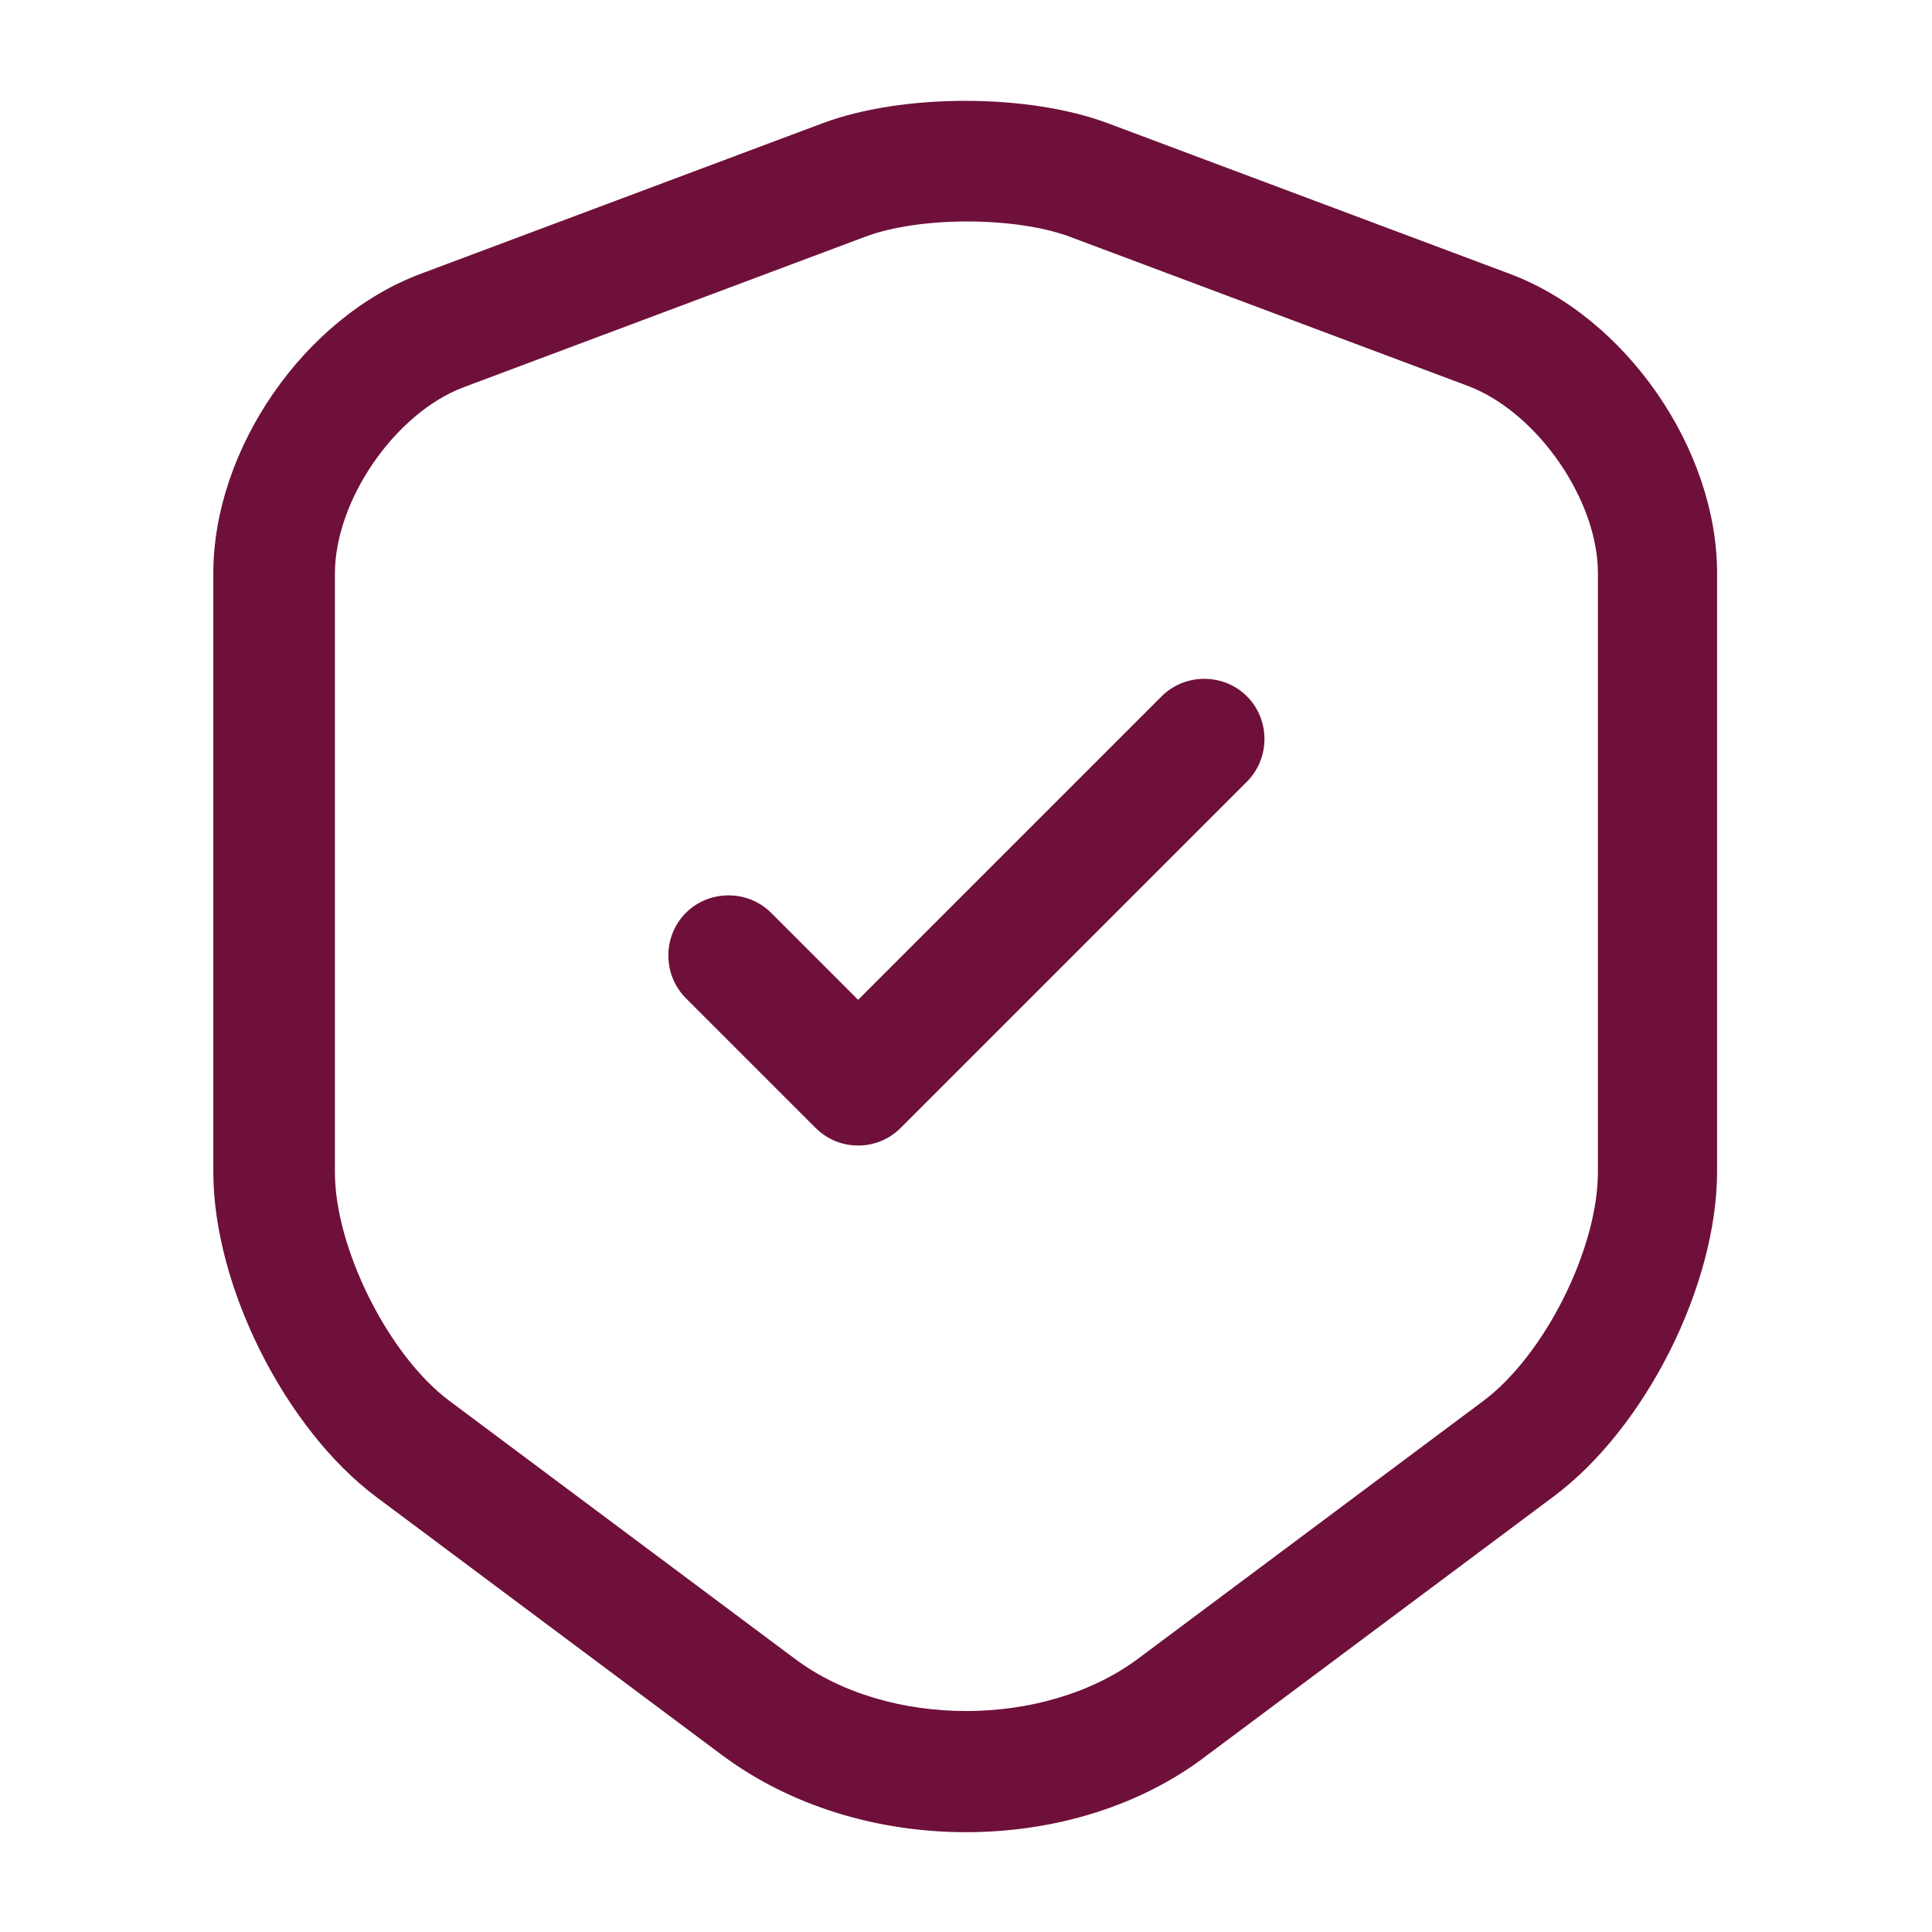 <?xml version="1.0" encoding="UTF-8"?>
<svg xmlns="http://www.w3.org/2000/svg" width="50" height="50" viewBox="0 0 50 50" fill="none">
  <path d="M25 47.417C22.729 47.417 20.479 46.75 18.708 45.438L9.75 38.75C7.375 36.979 5.521 33.271 5.521 30.333V14.833C5.521 11.625 7.875 8.208 10.896 7.083L21.292 3.188C23.354 2.417 26.604 2.417 28.667 3.188L39.062 7.083C42.083 8.208 44.438 11.625 44.438 14.833V30.312C44.438 33.271 42.583 36.958 40.208 38.729L31.25 45.417C29.521 46.75 27.271 47.417 25 47.417ZM22.396 6.125L12 10.021C10.229 10.688 8.667 12.938 8.667 14.854V30.333C8.667 32.312 10.062 35.083 11.625 36.25L20.583 42.938C22.979 44.729 27.021 44.729 29.438 42.938L38.396 36.25C39.979 35.062 41.354 32.312 41.354 30.333V14.833C41.354 12.938 39.792 10.688 38.021 10L27.625 6.104C26.208 5.604 23.792 5.604 22.396 6.125Z" fill="#6E103A"></path>
  <path d="M22.208 29.646C21.812 29.646 21.417 29.5 21.104 29.187L17.75 25.833C17.146 25.229 17.146 24.229 17.75 23.625C18.354 23.021 19.354 23.021 19.958 23.625L22.208 25.875L30.062 18.021C30.667 17.417 31.667 17.417 32.271 18.021C32.875 18.625 32.875 19.625 32.271 20.229L23.312 29.187C23 29.5 22.604 29.646 22.208 29.646Z" fill="#6E103A"></path>
</svg>
